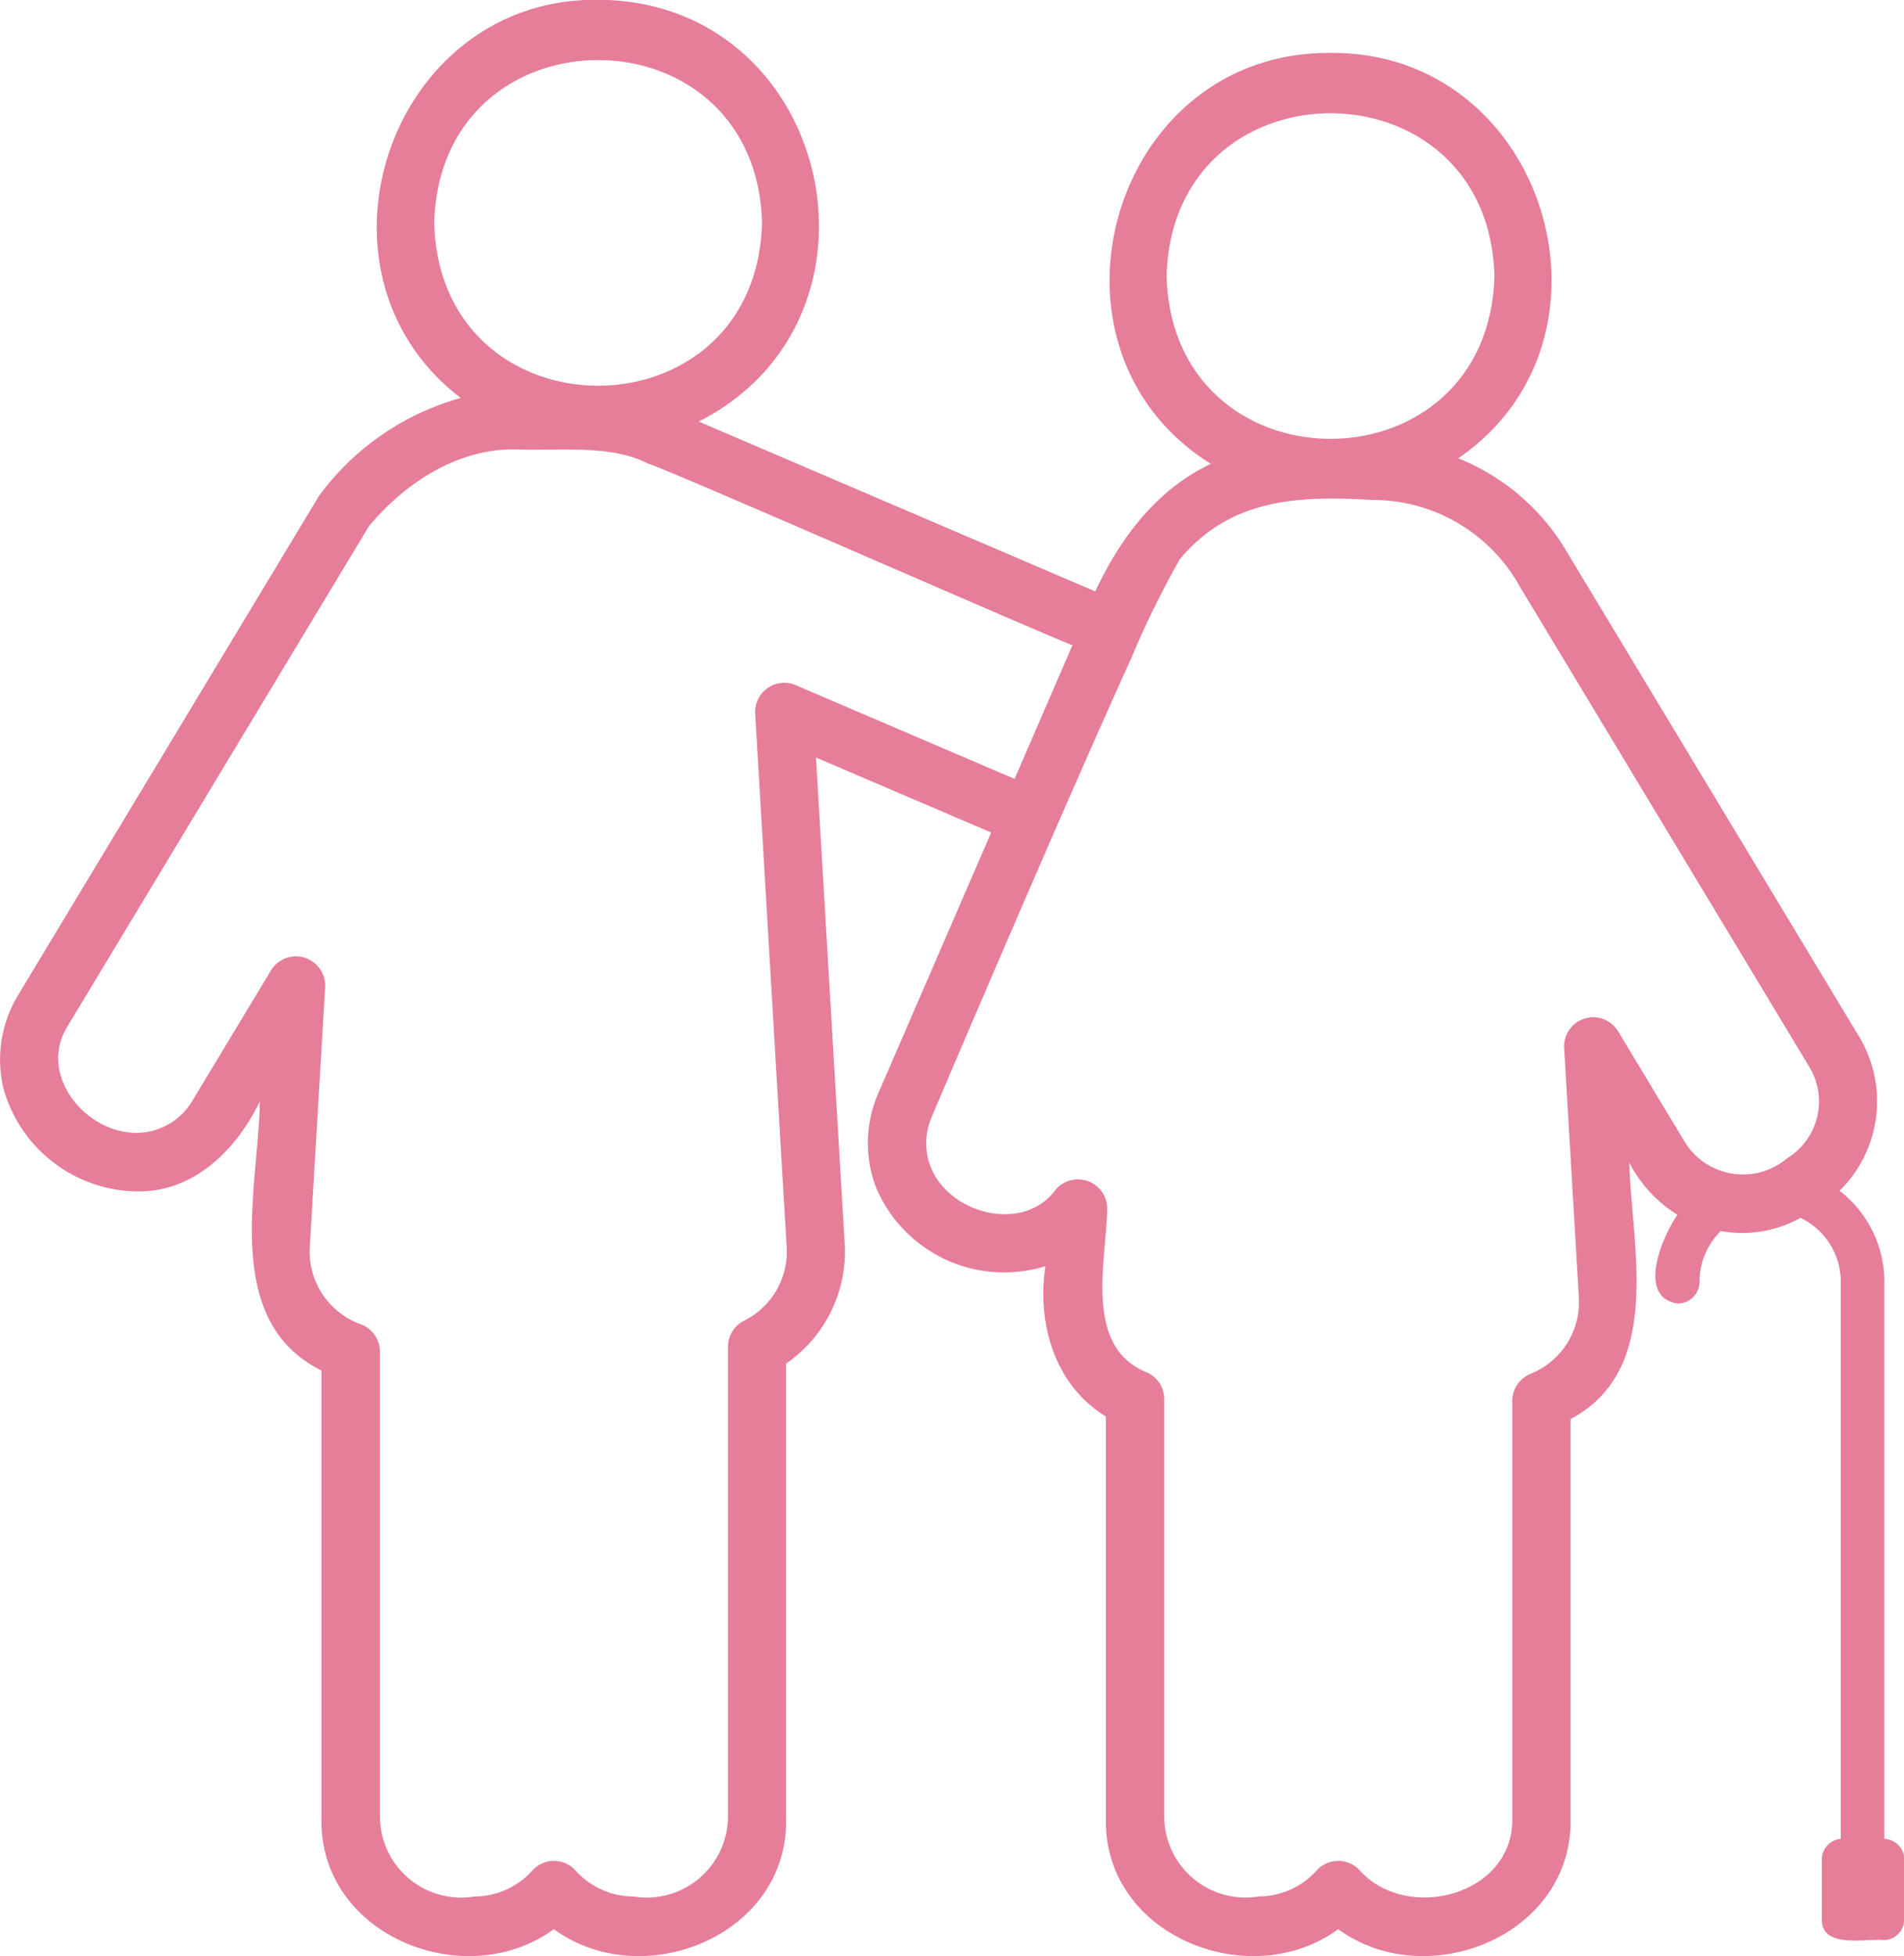 <svg xmlns="http://www.w3.org/2000/svg" width="127.031" height="130.437" viewBox="0 0 127.031 130.437">
  <defs>
    <style>
      .cls-1 {
        fill: #e67d99;
        fill-rule: evenodd;
      }
    </style>
  </defs>
  <path id="icon2.svg" class="cls-1" d="M797,991.56V954.408a7.651,7.651,0,0,0-2.988-6.064,8.349,8.349,0,0,0,1.319-10.252c-0.4-.671-19.236-31.892-19.629-32.547a14.761,14.761,0,0,0-7.132-6.044c11.694-8,5.825-27.168-8.522-27.032-14.687-.119-20.288,19.726-7.982,27.4-3.53,1.678-5.95,4.768-7.713,8.508L717.9,897.05c13.676-6.955,8.824-28.073-6.718-28.125-13.931-.153-20.105,18.186-9.162,26.551a17.572,17.572,0,0,0-9.465,6.547l-20.071,33.282a8.282,8.282,0,0,0-.954,6.281,9.379,9.379,0,0,0,8.8,6.8c3.843,0.11,6.705-2.746,8.289-6-0.1,5.885-2.584,14.6,4.113,17.948V990.17c-0.194,7.825,9.559,11.75,15.5,7.414,5.937,4.336,15.689.411,15.494-7.414v-30.3a9.068,9.068,0,0,0,3.91-8l-1.915-32.416,11.69,5-7.537,17.4a8.279,8.279,0,0,0-.111,6.353,9.276,9.276,0,0,0,11.267,5.163c-0.585,3.794.617,7.956,4.034,10.021V990.17c-0.195,7.824,9.559,11.75,15.5,7.414,5.938,4.336,15.689.411,15.5-7.414v-26.6c6.228-3.294,4.073-11.491,3.92-17.1a8.861,8.861,0,0,0,3.214,3.475c-0.979,1.4-2.776,5.486.017,5.922a1.462,1.462,0,0,0,1.458-1.463,4.718,4.718,0,0,1,1.417-3.373,8.006,8.006,0,0,0,5.318-.881,4.728,4.728,0,0,1,2.688,4.254v37.158a1.386,1.386,0,0,0-1.268,1.381v3.976c-0.022,1.991,2.928,1.272,4.117,1.394a1.391,1.391,0,0,0,1.388-1.394v-3.976A1.387,1.387,0,0,0,797,991.56ZM777,936.861a1.95,1.95,0,0,0-1.362,1.977l0.982,16.632a5.15,5.15,0,0,1-3.223,5.082,1.951,1.951,0,0,0-1.221,1.811V990.17c0.126,5.136-7,7.019-10.17,3.5a1.947,1.947,0,0,0-2.88,0,5.211,5.211,0,0,1-3.86,1.732,5.423,5.423,0,0,1-6.31-5.236V962.239a1.95,1.95,0,0,0-1.141-1.776c-4.253-1.676-2.736-7.383-2.665-10.835a1.953,1.953,0,0,0-3.453-1.337c-2.161,2.9-7.059,1.6-8.313-1.506a4.391,4.391,0,0,1,.059-3.369s8.453-19.892,13.323-30.609A61.373,61.373,0,0,1,750,906.225c3.521-4.213,8.272-4.2,12.87-3.948a11.215,11.215,0,0,1,9.789,5.739l19.355,32.1a4.432,4.432,0,0,1-1.48,6.046,4.559,4.559,0,0,1-6.808-1.007l-4.485-7.438A1.936,1.936,0,0,0,777,936.861Zm-54.515-22.033a1.954,1.954,0,0,0-.82,1.71l2.1,35.561a5.138,5.138,0,0,1-2.839,4.908,1.95,1.95,0,0,0-1.077,1.745V990.17a5.423,5.423,0,0,1-6.31,5.236,5.21,5.21,0,0,1-3.859-1.732,1.937,1.937,0,0,0-2.881,0,5.211,5.211,0,0,1-3.86,1.732,5.422,5.422,0,0,1-6.31-5.236V959.08a1.949,1.949,0,0,0-1.285-1.835,5.146,5.146,0,0,1-3.394-5.146s1.024-17.348,1.024-17.348a1.951,1.951,0,0,0-3.6-1.125l-5.27,8.738a4.357,4.357,0,0,1-3.762,2.121c-3.43-.038-6.581-3.949-4.526-7.159,0,0,20.069-33.281,20.069-33.281,2.418-2.913,5.936-5.208,9.817-5.139,2.666,0.114,6.374-.356,8.833.958,0.378-.041,27.941,12.069,28.3,12.095l-3.863,8.921-14.6-6.251A1.945,1.945,0,0,0,722.482,914.828ZM700.251,883.8c0.379-14.477,21.5-14.474,21.871,0C721.743,898.281,700.628,898.278,700.251,883.8Zm70.736,3.544c-0.379,14.477-21.5,14.475-21.872,0C749.494,872.871,770.61,872.874,770.987,887.348Z" transform="translate(-671.281 -868.938)"/>
</svg>
